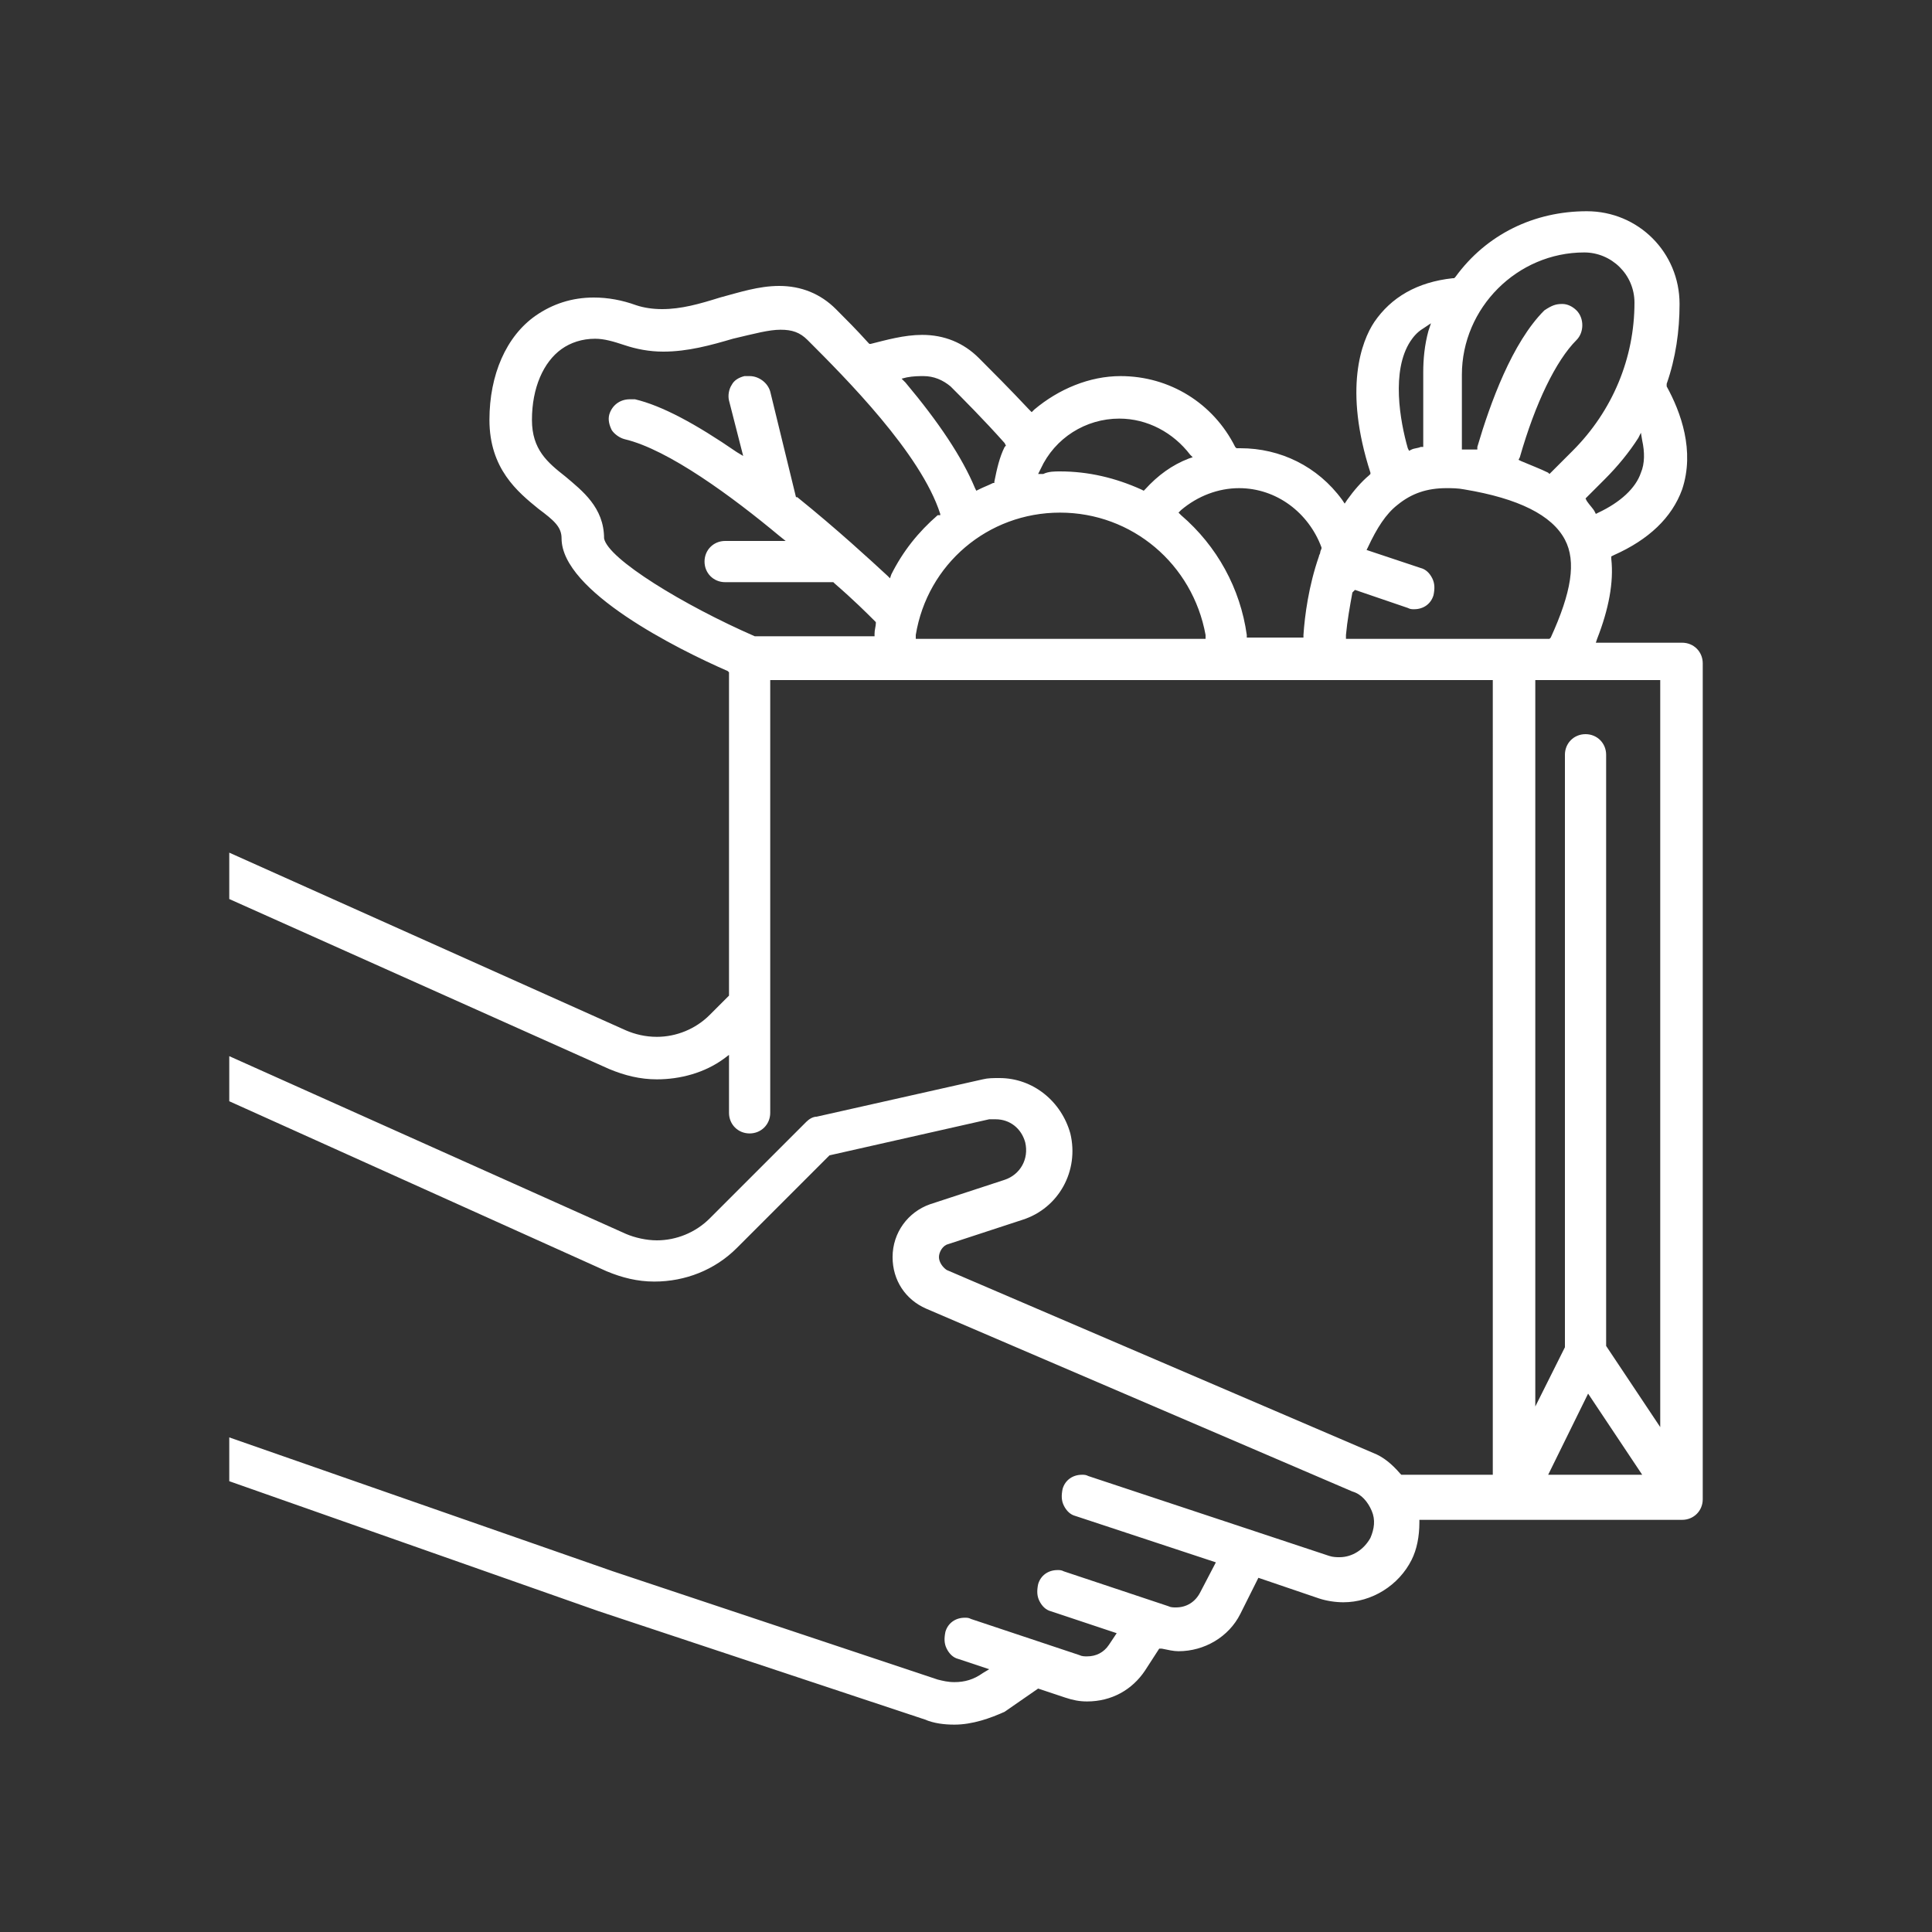 <?xml version="1.0" encoding="utf-8"?>
<!-- Generator: Adobe Illustrator 27.5.0, SVG Export Plug-In . SVG Version: 6.00 Build 0)  -->
<svg version="1.1" id="Layer_1" xmlns="http://www.w3.org/2000/svg" xmlns:xlink="http://www.w3.org/1999/xlink" x="0px" y="0px"
	 viewBox="0 0 150 150" style="enable-background:new 0 0 150 150;" xml:space="preserve">
<rect x="0" y="0" width="150" height="150" fill="#333333" stroke="none"/>
<style type="text/css">
	.st0{display:none;fill:#627689;}
	.st1{display:none;}
	.st2{display:inline;fill:#FFFFFF;}
	.st3{fill:#FFFFFF;}
</style>
<path class="st0" d="M32,54.9l4.4-19.8c1-3.9,4.4-6.6,8.4-6.8h60.6c4,0.2,7.4,2.9,8.4,6.8l4.2,19.8h3.2c0.5,0,1.1,0,1.6,0.1
	l-4.4-20.9c-1.5-6-6.8-10.3-13-10.5H44.8c-6.2,0.2-11.5,4.5-13,10.5L27.2,55c0.5-0.1,1.1-0.1,1.6-0.1L32,54.9z"/>
<path class="st0" d="M45,114.3c0.2,4.1-3,7.5-7.1,7.7s-7.5-3-7.7-7.1c0-0.2,0-0.4,0-0.5v-2.7h-4.7v2.7c-0.2,6.7,5.1,12.3,11.8,12.5
	s12.3-5.1,12.5-11.8c0-0.2,0-0.5,0-0.7v-2.7H45V114.3z"/>
<path class="st0" d="M119.8,114.3c0,4.1-3.3,7.4-7.4,7.4c-4.1,0-7.4-3.3-7.4-7.4v-2.7h-4.7v2.7c-0.2,6.7,5.1,12.3,11.8,12.5
	c6.7,0.2,12.3-5.1,12.5-11.8c0-0.2,0-0.5,0-0.7v-2.7h-4.7V114.3z"/>
<path class="st0" d="M123.8,60c-0.9-0.2-1.8-0.3-2.7-0.4H28.8c-0.9,0-1.9,0.1-2.8,0.4c-5,1.3-8.4,5.7-8.4,10.8v36.1h114.7V70.8
	C132.3,65.7,128.8,61.2,123.8,60z M127.6,102.2H22.4V70.8c0-3.6,2.9-6.5,6.5-6.5h92.3c3.6,0,6.5,2.9,6.5,6.5
	C127.6,70.8,127.6,102.2,127.6,102.2z"/>
<path class="st0" d="M36.9,71.2c-5.3,0-9.6,4.3-9.6,9.6c0,5.3,4.3,9.6,9.6,9.6s9.6-4.3,9.6-9.6C46.5,75.5,42.2,71.2,36.9,71.2z
	 M36.9,85.6c-2.7,0-4.9-2.2-4.9-4.9s2.2-4.9,4.9-4.9s4.9,2.2,4.9,4.9C41.8,83.5,39.6,85.6,36.9,85.6z"/>
<path class="st0" d="M113.6,71.2c-5.3,0-9.6,4.3-9.6,9.6c0,5.3,4.3,9.6,9.6,9.6c4.5,0,8.5-3.2,9.4-7.6c0.3-1.3,0.3-2.6,0-3.9
	C122,74.4,118.1,71.2,113.6,71.2z M113.6,85.6c-2.7,0-4.9-2.2-4.9-4.9s2.2-4.9,4.9-4.9s4.9,2.2,4.9,4.9
	C118.4,83.5,116.2,85.6,113.6,85.6z"/>
<rect x="58.3" y="79" class="st0" width="35.4" height="4.7"/>
<g id="Black" class="st1">
	<path class="st2" d="M38,66.2c-11.8,0-21.4-9.6-21.4-21.4S26.2,23.4,38,23.4S59.4,33,59.4,44.8S49.8,66.2,38,66.2z M38,27.3
		c-9.7,0-17.5,7.9-17.5,17.5S28.4,62.4,38,62.4s17.5-7.9,17.5-17.5S47.7,27.3,38,27.3z"/>
	<path class="st2" d="M84.7,66.2c-11.8,0-21.4-9.6-21.4-21.4s9.6-21.4,21.4-21.4s21.4,9.6,21.4,21.4S96.5,66.2,84.7,66.2z
		 M84.7,27.3c-9.7,0-17.5,7.9-17.5,17.5s7.9,17.5,17.5,17.5s17.5-7.9,17.5-17.5S94.4,27.3,84.7,27.3z"/>
	<path class="st2" d="M131.4,74.6c-1.2-0.7-2.7-0.7-3.9,0L110,84.7v4.5L129.5,78v42.7L110,109.4v4.5l17.5,10.1
		c0.6,0.3,1.3,0.5,1.9,0.5s1.3-0.2,1.9-0.5c1.2-0.7,1.9-2,1.9-3.4V78C133.4,76.6,132.6,75.3,131.4,74.6L131.4,74.6z"/>
	<path class="st2" d="M106.1,126.6H16.6V72.1h89.5V126.6z M20.5,122.7h81.7V76H20.5C20.5,76,20.5,122.7,20.5,122.7z"/>
</g>
<path class="st3" d="M74.1,133.9c-0.8,0-1.6-0.1-2.3-0.4l-25.3-8.4L17.8,115v-3.4L47.6,122l25.2,8.4c0.4,0.1,0.8,0.2,1.3,0.2
	c0.8,0,1.5-0.2,2.2-0.7l0.5-0.3l-2.4-0.8c-0.4-0.1-0.7-0.4-0.9-0.8c-0.2-0.4-0.2-0.8-0.1-1.3c0.2-0.7,0.8-1.1,1.5-1.1
	c0.2,0,0.3,0,0.5,0.1l8.4,2.8c0.2,0.1,0.4,0.1,0.6,0.1c0.7,0,1.3-0.3,1.7-0.9l0.6-0.9l-5.1-1.7c-0.4-0.1-0.7-0.4-0.9-0.8
	c-0.2-0.4-0.2-0.8-0.1-1.3c0.2-0.7,0.8-1.1,1.5-1.1c0.2,0,0.3,0,0.5,0.1l8.1,2.7c0.2,0.1,0.4,0.1,0.6,0.1c0.8,0,1.5-0.4,1.9-1.2
	l1.2-2.3l-10.9-3.6c-0.4-0.1-0.7-0.4-0.9-0.8c-0.2-0.4-0.2-0.8-0.1-1.3c0.2-0.7,0.8-1.1,1.5-1.1c0.2,0,0.3,0,0.5,0.1l18.7,6.2
	c0.3,0.1,0.6,0.1,0.8,0.1c1,0,1.9-0.6,2.4-1.5c0.3-0.7,0.4-1.4,0.1-2.1c-0.3-0.7-0.8-1.3-1.5-1.5l-33.1-14.2c-1.6-0.7-2.6-2.2-2.6-4
	c0-1.9,1.2-3.5,2.9-4.1l5.8-1.9c1.2-0.4,1.9-1.6,1.6-2.9c-0.3-1.1-1.2-1.8-2.3-1.8c-0.2,0-0.3,0-0.5,0l-12.4,2.8l-7.2,7.2
	c-1.7,1.7-4,2.6-6.4,2.6c-1.3,0-2.5-0.3-3.7-0.8L17.8,85.5V82l30.8,13.8c0.7,0.3,1.6,0.5,2.4,0.5c1.5,0,3-0.6,4.1-1.7l7.5-7.5
	c0.2-0.2,0.5-0.4,0.8-0.4l12.9-2.9c0.4-0.1,0.8-0.1,1.3-0.1c2.6,0,4.8,1.8,5.5,4.3c0.7,2.9-0.9,5.8-3.7,6.7l-5.8,1.9
	c-0.4,0.1-0.7,0.6-0.7,1c0,0.4,0.3,0.8,0.6,1l33.1,14.2c0.8,0.3,1.5,0.9,2.1,1.6l0.1,0.1h7.1V52.8H59.8v33.6c0,0.9-0.7,1.6-1.6,1.6
	s-1.6-0.7-1.6-1.6v-4.5l-0.4,0.3c-1.5,1.1-3.4,1.6-5.2,1.6c-1.3,0-2.5-0.3-3.7-0.8L17.8,69.8v-3.6L48.6,80c0.7,0.3,1.5,0.5,2.4,0.5
	c1.5,0,3-0.6,4.1-1.7l1.5-1.5V52.2l-0.1-0.1c-3.9-1.7-12.9-6.2-12.9-10.3c0-0.9-0.6-1.4-1.8-2.3c-1.6-1.3-3.8-3.1-3.8-6.9
	c0-3.5,1.3-6.5,3.6-8.1c1.3-0.9,2.8-1.4,4.5-1.4c1.1,0,2.2,0.2,3.3,0.6c0.6,0.2,1.3,0.3,2,0.3c1.5,0,2.9-0.4,4.5-0.9
	c1.5-0.4,3-0.9,4.6-0.9c1.7,0,3.2,0.6,4.4,1.8c0.8,0.8,1.6,1.6,2.5,2.6l0.1,0.1l0.1,0c1.2-0.3,2.6-0.7,4-0.7c1.7,0,3.2,0.6,4.4,1.8
	c1,1,2.4,2.4,3.9,4l0.2,0.2l0.2-0.2c1.9-1.6,4.3-2.6,6.7-2.6c3.8,0,7.2,2.1,8.9,5.5l0.1,0.1h0.1c0,0,0.1,0,0.1,0c0,0,0,0,0.1,0
	c3.1,0,6,1.4,7.9,4l0.2,0.3l0.2-0.3c0.5-0.7,1.1-1.4,1.7-1.9l0.1-0.1l0-0.1c-2.1-6.5-0.7-10.2,0.3-11.7c1.3-1.9,3.3-3.1,6.1-3.4h0.1
	l0.1-0.1c2.4-3.3,6.1-5.1,10.2-5.1c4,0,7.2,3.2,7.2,7.2c0,2.1-0.3,4.2-1,6.2l0,0.1l0,0.1c1.1,2,2.2,5,1.2,8
	c-0.8,2.2-2.6,3.9-5.3,5.1l-0.2,0.1l0,0.2c0.2,1.8-0.2,3.9-1.1,6.2l-0.1,0.3h6.7c0.9,0,1.6,0.7,1.6,1.6v64.9c0,0.9-0.7,1.6-1.6,1.6
	h-20.4v0.2c0,1.1-0.2,2.1-0.6,2.9c-1,2-3.1,3.3-5.3,3.3c-0.6,0-1.3-0.1-1.9-0.3l-4.7-1.6l-1.4,2.8c-0.9,1.8-2.8,2.9-4.8,2.9
	c-0.4,0-0.8-0.1-1.3-0.2l-0.2,0l-1.1,1.7c-1,1.5-2.6,2.4-4.5,2.4c-0.6,0-1.1-0.1-1.7-0.3l-2.1-0.7l-2.6,1.8
	C76.9,133.4,75.5,133.9,74.1,133.9z M120.2,114.5h7.3l-4.2-6.3L120.2,114.5z M123.1,57c0.9,0,1.6,0.7,1.6,1.6v45.9l4.2,6.3v-58h-9.7
	v56.4l2.3-4.6v-46C121.5,57.7,122.2,57,123.1,57z M96.2,37.9c-1.6,0-3.2,0.6-4.5,1.7l-0.2,0.2l0.2,0.2c2.8,2.4,4.6,5.7,5.1,9.3
	l0,0.2h4.4l0-0.2c0.1-1.5,0.4-3.8,1.2-6.1v0c0,0,0,0,0,0c0,0,0,0,0,0c0-0.1,0.1-0.2,0.1-0.3c0-0.1,0.1-0.3,0.1-0.3l0-0.1
	C101.6,39.8,99.1,37.9,96.2,37.9z M82.3,39.8c-5.6,0-10.3,4-11.2,9.5l0,0.3h22.5l0-0.3C92.6,43.8,87.9,39.8,82.3,39.8z M46.2,26.3
	c-1,0-1.9,0.3-2.6,0.8c-1.4,1-2.3,3-2.3,5.5c0,2.3,1.2,3.3,2.6,4.4c1.3,1.1,3,2.4,3,4.8v0v0c0.3,1.6,6.2,5.2,11.7,7.6l0,0h9.3l0-0.2
	c0-0.3,0.1-0.6,0.1-0.8l0-0.1l-0.1-0.1c-0.6-0.6-1.6-1.6-3.1-2.9l-0.1-0.1h-8.4c-0.9,0-1.6-0.7-1.6-1.6c0-0.9,0.7-1.6,1.6-1.6H61
	l-0.5-0.4c-3.6-3-8.6-6.7-12-7.5c-0.4-0.1-0.8-0.4-1-0.7c-0.2-0.4-0.3-0.8-0.2-1.2c0.2-0.7,0.8-1.2,1.6-1.2c0.1,0,0.3,0,0.4,0
	c2.1,0.5,4.7,1.9,7.9,4.1l0.5,0.3l-1.1-4.3c-0.1-0.4,0-0.9,0.2-1.2c0.2-0.4,0.6-0.6,1-0.7c0.1,0,0.3,0,0.4,0c0.7,0,1.4,0.5,1.6,1.2
	l2,8.2l0.1,0c3.1,2.5,5.7,4.9,7,6.1l0.2,0.2l0.1-0.3c0.9-1.8,2.1-3.3,3.6-4.6L73,40l0-0.1c-1.5-4.7-7.4-10.6-10.3-13.5
	c-0.6-0.6-1.2-0.8-2.1-0.8c-0.9,0-2,0.3-3.7,0.7h0c-1.7,0.5-3.5,1-5.4,1c-1.1,0-2.1-0.2-3-0.5C47.6,26.5,46.9,26.3,46.2,26.3z
	 M105,46c-0.2,1.1-0.4,2.2-0.5,3.3l0,0.3h15.8l0.1-0.1c1.6-3.5,2-5.9,1.1-7.6c-1-1.9-3.6-3.2-7.8-3.9c-0.5-0.1-1-0.1-1.4-0.1
	c-1.5,0-2.7,0.4-3.8,1.3c-0.9,0.7-1.6,1.8-2.3,3.3l-0.1,0.2l4.2,1.4c0.4,0.1,0.7,0.4,0.9,0.8c0.2,0.4,0.2,0.8,0.1,1.3
	c-0.2,0.7-0.8,1.1-1.5,1.1c-0.2,0-0.3,0-0.5-0.1l-4.1-1.4L105,46z M127.2,34c-0.7,1.1-1.6,2.2-2.6,3.2l-1.5,1.5l0.1,0.2
	c0.2,0.3,0.5,0.6,0.6,0.8l0.1,0.2l0.2-0.1c1.7-0.8,2.9-1.9,3.3-3.1c0.3-0.7,0.3-1.6,0.1-2.5l-0.1-0.6L127.2,34z M71.7,29.2
	c-0.3,0-0.8,0-1.3,0.1L70,29.4l0.3,0.3c2.6,3.1,4.4,5.8,5.4,8.2l0.1,0.2L76,38c0.4-0.2,0.7-0.3,1.1-0.5l0.1,0l0-0.1
	c0.2-1,0.4-1.9,0.8-2.7l0.1-0.1L78,34.4c-1.6-1.8-3.3-3.5-4.2-4.4C73.2,29.5,72.5,29.2,71.7,29.2z M82.3,36.6c2.2,0,4.3,0.5,6.3,1.4
	l0.2,0.1l0.1-0.1c1-1.1,2.1-1.9,3.4-2.4l0.3-0.1l-0.2-0.2c-1.3-1.7-3.3-2.8-5.5-2.8c-2.6,0-5,1.5-6.1,3.9l-0.2,0.4l0.4,0
	C81.4,36.6,81.9,36.6,82.3,36.6z M121.3,23.6c0.4,0,0.8,0.2,1.1,0.5c0.6,0.6,0.6,1.7,0,2.3c-1.6,1.6-3.2,4.9-4.4,9.1l-0.1,0.2
	l0.2,0.1c0.7,0.3,1.5,0.6,2.1,0.9l0.1,0.1l1.8-1.8c3.1-3.1,4.8-7.2,4.8-11.5c0-2.2-1.8-3.9-3.9-3.9c-5.2,0-9.5,4.3-9.5,9.5v5.8
	l0.2,0c0,0,0.1,0,0.1,0s0.1,0,0.2,0c0.1,0,0.2,0,0.3,0c0.1,0,0.2,0,0.2,0l0.2,0l0-0.2c1-3.4,2.7-8.1,5.2-10.6
	C120.5,23.7,120.8,23.6,121.3,23.6z M110.5,25.5c-0.5,0.3-0.8,0.7-1,1c-1.5,2.3-0.8,6.2-0.2,8.3l0.1,0.2l0.2-0.1
	c0.2-0.1,0.5-0.1,0.7-0.2l0.2,0v-5.8c0-1,0.1-2.1,0.4-3.2l0.2-0.6L110.5,25.5z"/>
</svg>
